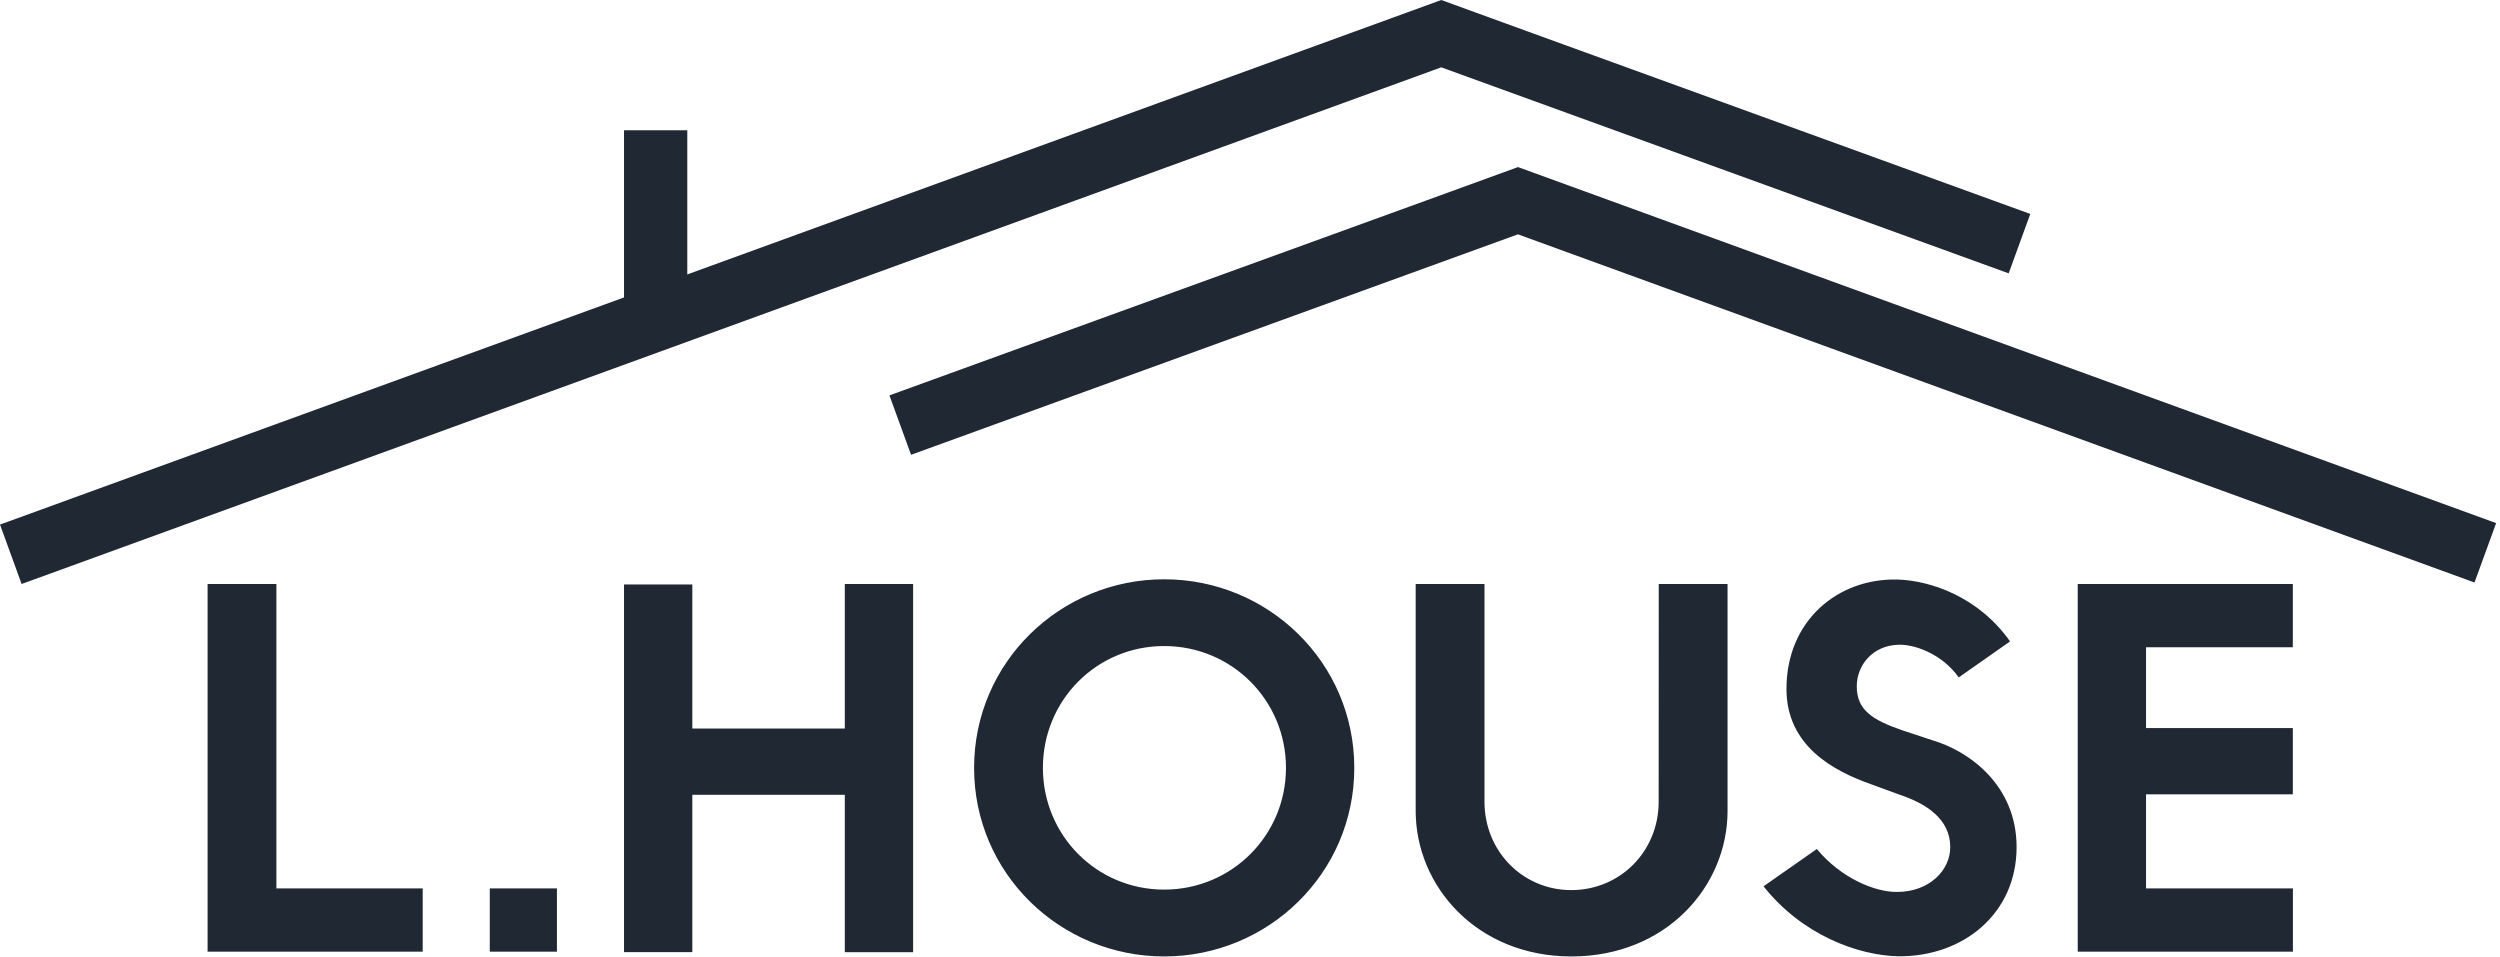 <?xml version="1.0" encoding="UTF-8"?> <svg xmlns="http://www.w3.org/2000/svg" width="303" height="116" viewBox="0 0 303 116" fill="none"> <g clip-path="url(#clip0)"> <path d="M102.39 88.3H83.91V70.84H75.63V115.4H83.91V96.33H102.39V115.41H110.67V70.78H102.39V88.3ZM33.5 70.78H25.16V115.34H51.23V107.67H33.5V70.78ZM59.36 115.34H67.5V107.67H59.36V115.34ZM243.45 33.13L246.07 25.93L185.89 4.08L174.68 0L167 2.8L83.3 33.26V15.79H75.63V36.05L0 63.58L2.62 70.78L174.68 8.16L243.45 33.13ZM195.19 24.33L183.98 20.25L172.77 24.33L107.8 47.92L110.42 55.12L183.97 28.4L299.91 70.6L302.53 63.4L195.19 24.33ZM251.83 115.34H277.9V107.67H260.1V96.27H277.89V88.24H260.1V78.45H277.89V70.78H251.82V115.34H251.83ZM141.1 70.21C128.49 70.21 118.06 80.28 118.06 93.07C118.06 105.86 128.49 115.92 141.1 115.92C153.7 115.92 164.14 105.85 164.14 93.07C164.14 80.27 153.7 70.21 141.1 70.21ZM141.1 107.82C132.91 107.82 126.4 101.25 126.4 93.06C126.4 84.87 132.91 78.3 141.1 78.3C149.29 78.3 155.86 84.87 155.86 93.06C155.86 101.25 149.29 107.82 141.1 107.82ZM201.03 97.17C201.03 103.2 196.35 107.88 190.44 107.88C184.59 107.88 179.92 103.2 179.92 97.17V70.78H171.58V98.27C171.58 107.44 179.03 115.92 190.45 115.92C201.93 115.92 209.38 107.44 209.38 98.27V70.78H201.04L201.03 97.17ZM234.18 89.71L230.58 88.52C226.97 87.27 225.04 86.08 225.04 83.19C225.04 80.58 227 78.27 229.98 78.15C231.9 78.03 235.32 79.18 237.4 82.1L243.62 77.74C239.77 72.28 233.92 70.36 229.98 70.24C222.77 70.06 216.52 75.19 216.52 83.5C216.52 90.38 222.18 93.43 226.75 95.04L230.32 96.35C233.35 97.37 236.37 99.2 236.37 102.67C236.37 105.51 233.8 108.08 230 108.1C227.32 108.17 223.14 106.45 220.2 102.9L213.74 107.42C218.41 113.32 225.17 115.78 230.01 115.9C237.91 116.01 244.41 110.74 244.41 102.68C244.42 95.21 238.71 91.04 234.18 89.71Z" fill="#202834"></path> </g> <defs> <clipPath id="clip0"> <rect width="302.55" height="115.92" fill="white"></rect> </clipPath> </defs> </svg> 
